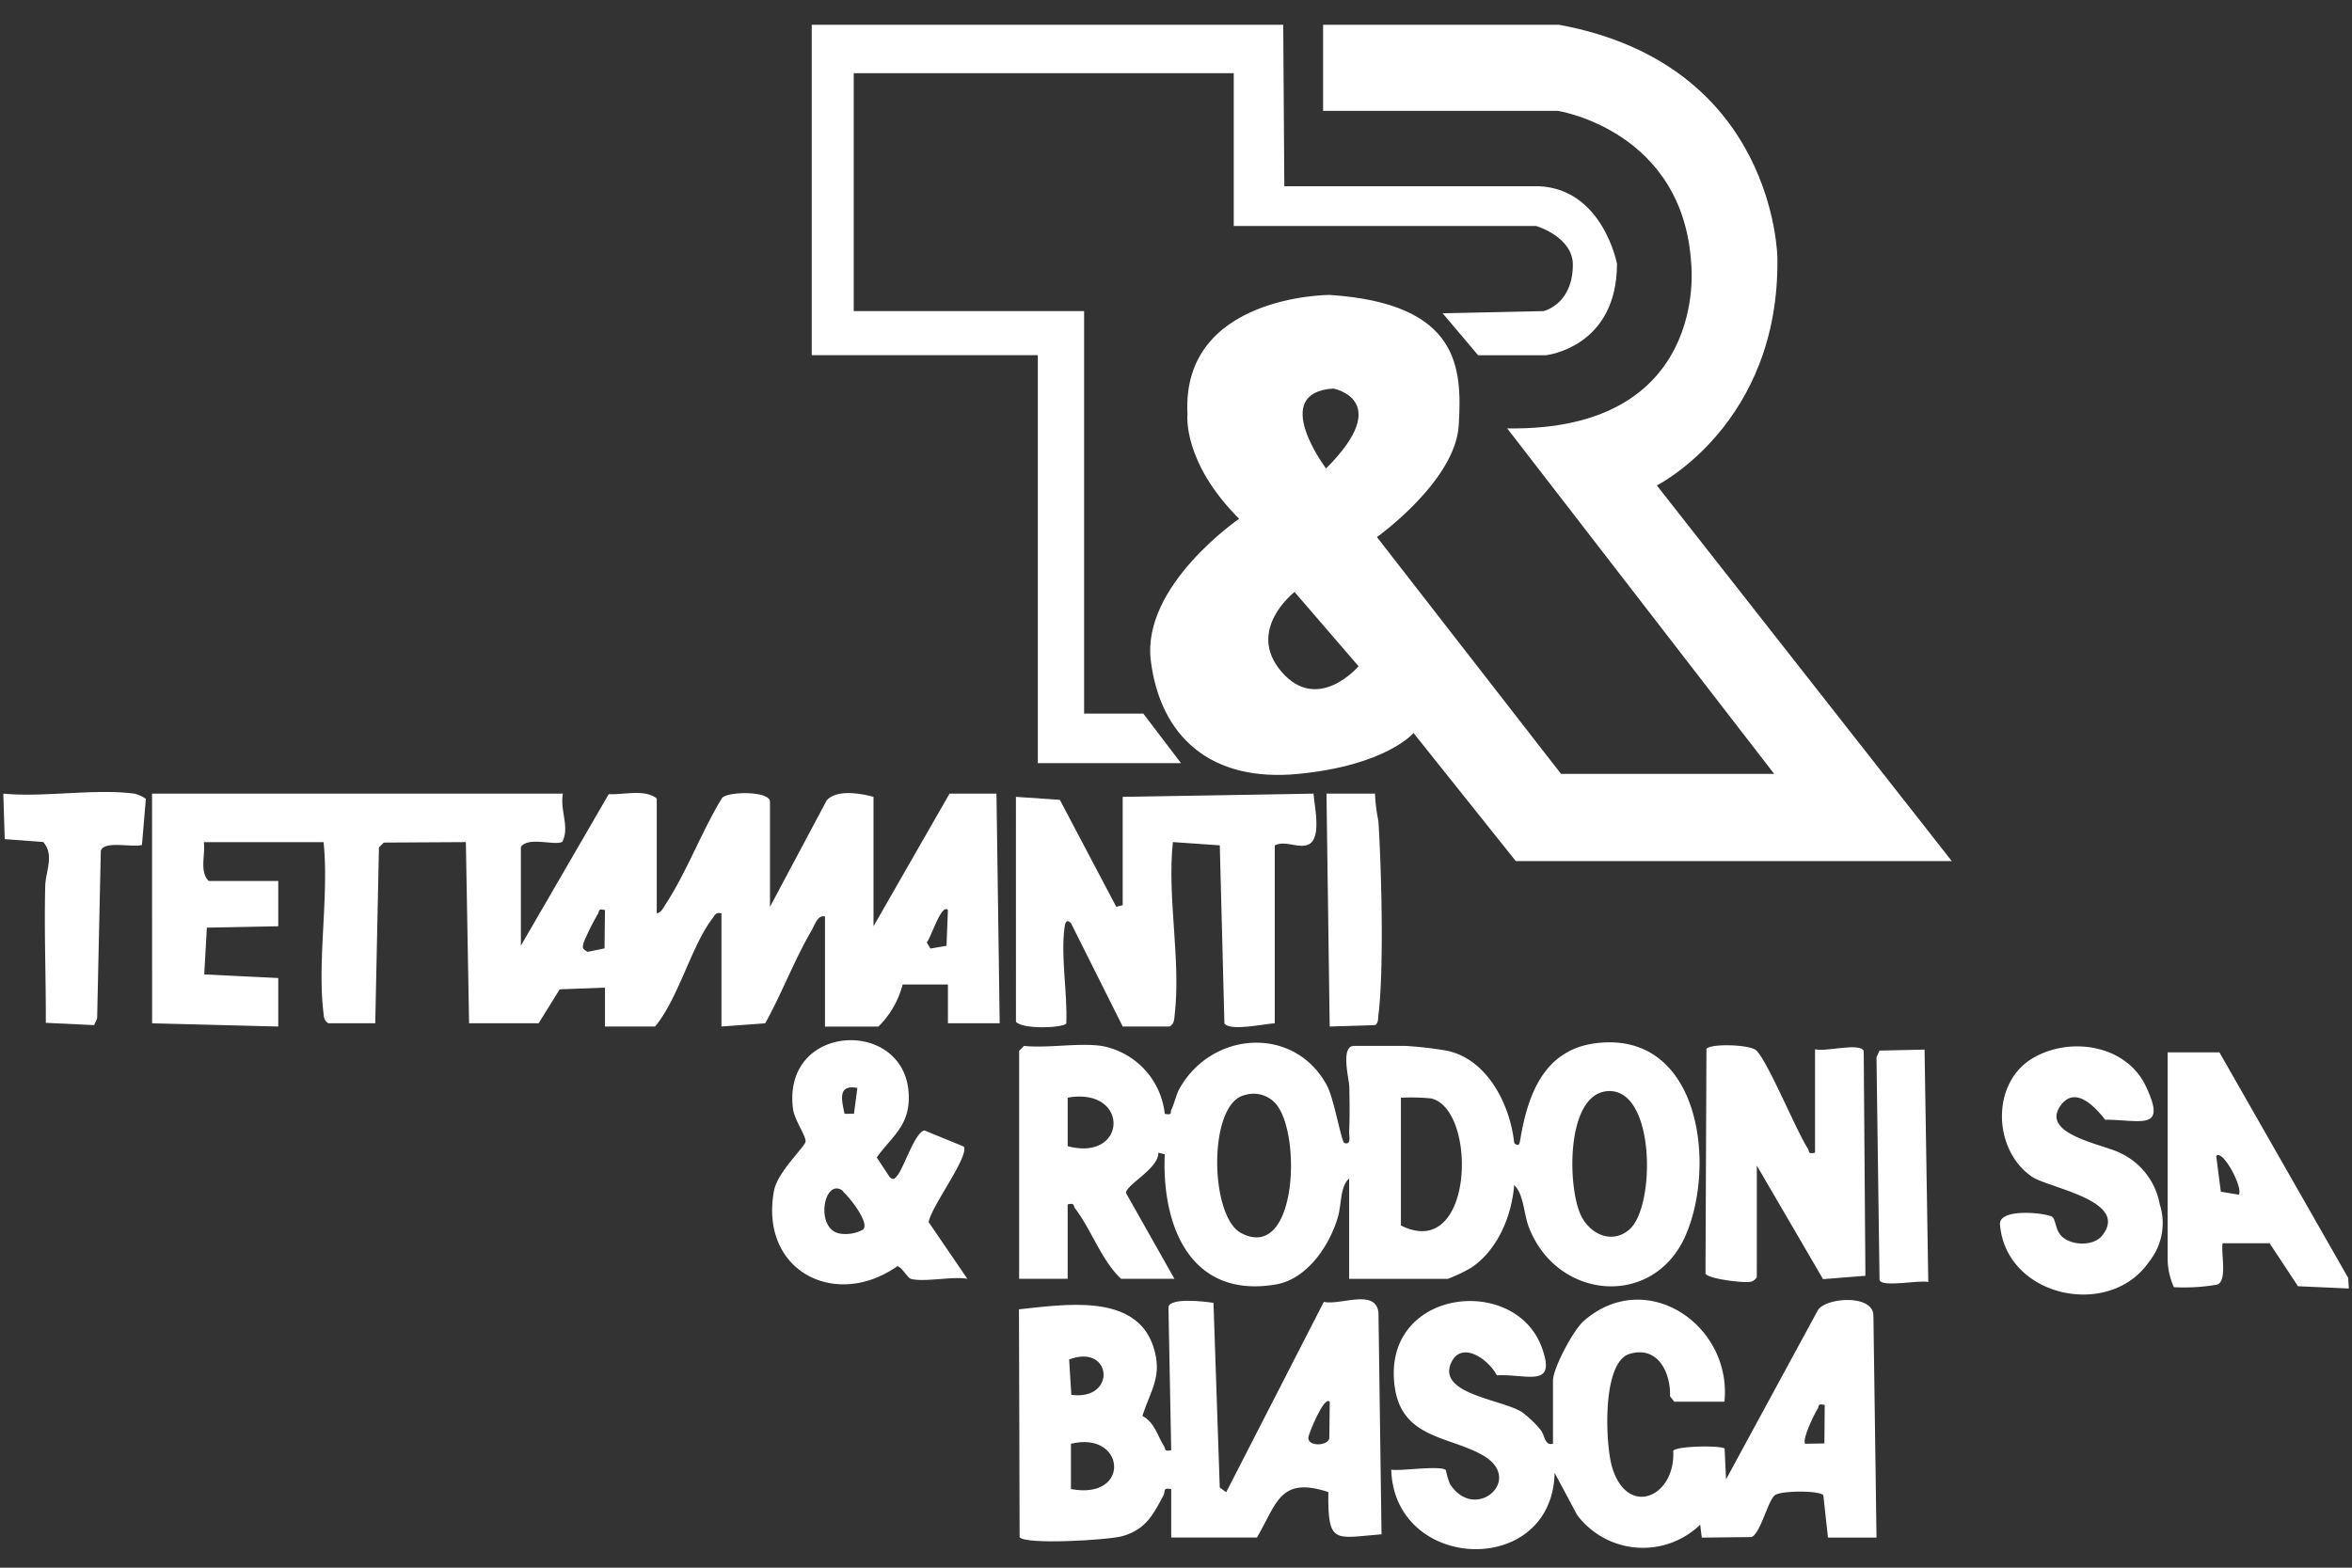 <svg xmlns="http://www.w3.org/2000/svg" xmlns:xlink="http://www.w3.org/1999/xlink" width="285" height="190" viewBox="0 0 285 190">
  <rect x="0" y="0" width="285" height="190" fill="#333333" stroke="none"/>
  <defs>
    <clipPath id="clip-path">
      <rect id="Rettangolo_1550" data-name="Rettangolo 1550" width="285" height="190" transform="translate(10296 189)" fill="#fff"/>
    </clipPath>
  </defs>
  <g id="tettamanti" transform="translate(-10296 -189)" clip-path="url(#clip-path)">
    <g id="tettamanti-2" data-name="tettamanti" transform="translate(2886.625 3675.824)">
      <path id="Tracciato_15389" data-name="Tracciato 15389" d="M830.8,104.36l49.789,0c-.388,2.015.836,4.023-.061,5.826-.86.548-4.127-.679-5.037.644v11.957l10.647-18.361c1.818.091,4.386-.64,5.818.524v13.917c.569-.1.791-.673,1.066-1.09,2.545-3.857,4.409-8.931,6.872-12.924.864-.789,5.783-.81,5.783.489v12.741l6.88-12.918c1.235-1.341,4.076-.841,5.665-.411v15.681l9.213-16.073h5.685l.392,27.834h-6.273v-4.7h-5.488a11.016,11.016,0,0,1-2.941,5.1h-6.468V119.257c-.881-.241-1.244,1.037-1.631,1.7-2.071,3.54-3.606,7.64-5.616,11.243l-5.3.387V118.865c-.706-.148-.773.206-1.113.652-2.517,3.3-4.088,9.622-6.924,13.069h-6.076l0-4.706-5.488.2-2.551,4.114h-8.428l-.39-21.956-9.945.057-.587.588-.447,21.311H852.17c-.559-.344-.541-.781-.608-1.352-.749-6.387.693-14.062.022-20.6H837.075c.205,1.514-.559,3.568.59,4.707h8.429v5.488l-8.652.168-.32,5.669,8.972.436v5.88l-15.289-.392Zm54.882,14.115c-.917-.2-.63.118-.878.5a29.829,29.829,0,0,0-1.694,3.4c-.171.679-.205.779.467,1.165l2.05-.423Zm41.555,0c-.788-.909-2.144,3.645-2.575,3.9l.462.761,1.943-.331Z" transform="translate(6597 -3495)" fill="#fff"/>
      <path id="Tracciato_15390" data-name="Tracciato 15390" d="M945.865,134.939a9.391,9.391,0,0,1,7.649,8.233c1.017.177.605-.139.816-.557.371-.735.542-1.745.989-2.535,3.968-7.012,13.969-7.621,17.863-.312.83,1.556,1.746,6.816,2.089,6.934.893.3.561-.877.584-1.371.085-1.773.057-3.726.016-5.508-.019-.852-1.1-4.884.573-4.884h6.272a46.423,46.423,0,0,1,4.923.565c4.991,1.011,7.733,6.6,8.216,11.194.643.626.678-.083.766-.592.939-5.44,2.942-10.79,9.267-11.514,12.425-1.423,14.489,14.655,10.75,23.292-3.845,8.883-15.6,7.912-19.016-1-.609-1.591-.6-3.96-1.769-5.087-.289,3.717-1.981,7.82-5.126,9.971a18.286,18.286,0,0,1-2.915,1.4H975.856V151.012c-1.118.965-.9,3.131-1.371,4.706-1.022,3.441-3.722,7.5-7.543,8.138-10.309,1.725-13.806-7.069-13.43-15.783l-.779-.195c.077,1.91-3.9,3.866-3.92,4.885l5.873,10.4h-6.469c-2.4-2.264-3.606-5.988-5.569-8.523-.255-.329.009-.709-.9-.494v9.017h-5.881V135.527l.588-.588c2.936.295,6.577-.4,9.409,0m63.976,22.223c3.191-2.834,3.124-17.343-2.783-16.733-4.98.514-4.763,11.845-3.055,15.17,1.139,2.219,3.776,3.393,5.838,1.563M963.2,140.9c-4.475,1.006-4.268,14.71-.428,16.723,6.711,3.518,7.354-11.83,4.246-15.614A3.566,3.566,0,0,0,963.2,140.9m-21.451,6.189c7.27,1.934,7.544-7.205,0-5.88Zm40.379-5.88V156.7c8.89,4.47,9.311-14.14,3.642-15.4a24.943,24.943,0,0,0-3.642-.083" transform="translate(6597 -3495)" fill="#fff"/>
      <path id="Tracciato_15391" data-name="Tracciato 15391" d="M1033.876,194.527l-.562-5.122c-.4-.6-5.222-.6-5.912.021-.833.744-1.741,4.674-2.8,5.039l-6.016.066-.192-1.57a9.978,9.978,0,0,1-14.909-1.168l-2.73-5.108c-.289,12.747-19.41,12.025-19.8-.388,1.16.2,5.9-.549,6.618.044a10.34,10.34,0,0,0,.485,1.664c3.005,4.737,8.979-.441,4.149-3.359-4.009-2.422-9.944-2.011-10.828-8.382-1.641-11.836,14.457-13.744,17.792-4.856,1.92,5.117-1.758,3.263-5.413,3.454-.985-1.909-4.3-4.3-5.55-1.494-1.669,3.757,6.155,4.416,8.559,5.933a12.665,12.665,0,0,1,2.222,2.091c.664.756.474,2,1.566,1.766v-7.644c0-1.514,2.457-6.126,3.733-7.243,7.539-6.6,17.987.486,17.044,9.791h-6.076l-.517-.659c.089-2.886-1.482-6.151-4.89-5.141s-2.944,11.007-2.129,13.727c1.86,6.2,7.708,3.6,7.405-1.978.375-.578,5.561-.687,6.226-.279l.175,3.737,11.172-20.583c1.164-1.495,6.714-1.828,6.686.769l.374,26.872Zm-.394-16.071c-.916-.2-.63.117-.878.5-.4.62-1.919,3.753-1.473,4.2l2.312-.039Z" transform="translate(6597 -3495)" fill="#fff"/>
      <path id="Tracciato_15392" data-name="Tracciato 15392" d="M954.294,188.647c-1.075-.205-.672.266-.952.794-1.231,2.318-2.132,4.085-4.917,4.9-1.692.5-11.9,1.086-12.5.129l-.078-27.608c5.387-.551,14.157-2.047,16.288,4.536,1.141,3.529-.284,5.172-1.336,8.377,1.542.847,1.79,2.367,2.617,3.66.248.387-.039.7.878.5l-.335-17.389c.371-1.133,4.358-.626,5.458-.472l.759,22.378.779.58,11.828-23.065c2.08.426,6.281-1.655,6.625,1.286l.372,26.878c-5.642.431-6.532,1.331-6.446-5.123-5.886-1.938-6.24,1.385-8.649,5.513H954.294Zm-12.1-11.417c5.542.728,4.939-6.275-.268-4.289Zm31.312.834c-.681-.787-2.517,3.831-2.59,4.283-.183,1.132,2.273,1.152,2.536.168Zm-31.36,10.583c7.337,1.373,6.609-7.108,0-5.488Z" transform="translate(6597 -3495)" fill="#fff"/>
      <path id="Tracciato_15393" data-name="Tracciato 15393" d="M935.477,104.752l5.323.362,6.837,12.964.779-.194,0-13.134,23.127-.387c.087,1.57,1.165,5.9-.978,6.285-1.223.222-2.479-.609-3.723-.016v21.562c-1.177.056-5.417,1.007-6.1.025l-.561-21.589-5.681-.395c-.723,6.712,1,14.3.21,21-.067.571-.048,1.008-.608,1.352h-5.684l-6.279-12.543c-.569-.554-.709.034-.778.579-.462,3.638.377,7.929.221,11.6-.388.552-5.4.739-6.1-.223Z" transform="translate(6597 -3495)" fill="#fff"/>
      <path id="Tracciato_15394" data-name="Tracciato 15394" d="M922.736,163.164c-.37-.1-1.1-1.439-1.624-1.529-7.555,5.312-16.756.523-14.944-9.158.43-2.3,3.807-5.36,3.82-5.963.016-.766-1.357-2.61-1.526-3.965-1.333-10.669,14.214-11.053,14.035-1.183-.062,3.379-2.139,4.645-3.882,7.091l1.561,2.371c.45.445.657.171.969-.231.815-1.051,2.068-5.122,3.236-5.419l4.775,1.957c.722,1.143-4.052,7.422-4.246,9.173l4.686,6.856c-1.823-.33-5.288.45-6.86,0m-6.471-23.131c-2.426-.451-1.9,1.457-1.556,3.136l1.144-.013Zm.69,17.158c.829-.756-1.544-3.774-2.25-4.419-.136-.124-.217-.313-.389-.4-2.189-1.2-3.147,4.781-.188,5.307a4.392,4.392,0,0,0,2.827-.483" transform="translate(6597 -3495)" fill="#fff"/>
      <path id="Tracciato_15395" data-name="Tracciato 15395" d="M1025.252,162.969a1.247,1.247,0,0,1-.651.534c-.728.234-5.353-.331-5.566-.981l.116-27.216c.473-.679,5.162-.541,5.991.139,1.317,1.083,4.876,9.735,6.287,11.925.249.387-.045.7.88.506V135.331c1.058.4,5.618-.879,5.9.262l.205,27.205-5.134.408-8.024-13.762Z" transform="translate(6597 -3495)" fill="#fff"/>
      <path id="Tracciato_15396" data-name="Tracciato 15396" d="M1067.079,157.955c3.457-4.262-6.422-5.767-8.48-7.165-4.744-3.222-4.991-11.363.089-14.365,4.521-2.673,11.3-1.616,13.677,3.343,2.645,5.529-.462,4.142-4.9,4.113-1.179-1.5-3.609-4.193-5.394-1.72-2.531,3.51,5.227,4.708,7.234,5.76a8.549,8.549,0,0,1,4.772,6.206,7.459,7.459,0,0,1-1.3,6.977c-4.786,6.978-17.326,4.3-18.056-4.518-.175-2.11,5.992-1.371,6.4-.874.358.436.338,1.457.963,2.173,1.121,1.285,3.933,1.373,4.99.07" transform="translate(6597 -3495)" fill="#fff"/>
      <path id="Tracciato_15397" data-name="Tracciato 15397" d="M1081.312,135.723l15.6,27.327.081,1.289-6.163-.275-3.443-5.212H1081.7c-.234,1.185.615,4.54-.662,5.02a23.615,23.615,0,0,1-5.243.307,8.43,8.43,0,0,1-.76-3.562V135.723Zm2.35,17.247c.541-.863-1.964-5.56-2.74-4.7l.559,4.336Z" transform="translate(6597 -3495)" fill="#fff"/>
      <path id="Tracciato_15398" data-name="Tracciato 15398" d="M828.649,104.36a4.054,4.054,0,0,1,1.4.636l-.471,5.582c-1.109.358-4.572-.567-4.986.7l-.446,20.332-.367.808-5.851-.277c.02-5.525-.211-11.093-.071-16.621.044-1.7,1.134-3.761-.245-5.293l-4.664-.351-.171-5.513c4.962.472,11.058-.635,15.877,0" transform="translate(6597 -3495)" fill="#fff"/>
      <path id="Tracciato_15399" data-name="Tracciato 15399" d="M1045.581,135.385l.45,28.173c-.961-.3-5.639.7-5.906-.244l-.369-27,.367-.809Z" transform="translate(6597 -3495)" fill="#fff"/>
      <path id="Tracciato_15400" data-name="Tracciato 15400" d="M978.992,104.36a20.176,20.176,0,0,0,.408,3.317c.375,5.9.692,17.935,0,23.556-.052.42.016.9-.386,1.182l-5.515.173-.39-28.228Z" transform="translate(6597 -3495)" fill="#fff"/>
      <path id="Tracciato_15401" data-name="Tracciato 15401" d="M943.74,94.664V45.876H915.824V17.046h46.049V35.57h36.656s4.435,1.305,4.435,4.7-1.826,5.088-3.522,5.61l-12.262.261,4.3,5.087H999.7s8.61-.913,8.61-11.088c0,0-1.7-9-9.393-9.392H968l-.131-19.568H910.736V51.224h27.395v49.441H955.48l-4.565-6Z" transform="translate(6597 -3495)" fill="#fff"/>
      <path id="Tracciato_15402" data-name="Tracciato 15402" d="M1013.139,67.009s14.871-7.436,14.61-27.525c0,0-.13-23.481-26.481-28.308H972.7V21.612h28.438s15.263,2.348,16.176,18.654c0,0,2.218,20.22-22.307,19.829l32.352,41.874h-25.829l-22.307-28.7s9.523-6.783,9.914-13.567.261-14.74-15.654-15.784c0,0-18,0-17.219,14.48,0,0-.653,5.74,6.261,12.653,0,0-11.854,8.107-10.7,17.22s7.175,14.741,17.872,13.7,13.958-4.957,13.958-4.957l12.393,15.524h52.832Zm-39.2-11.741s7.435,1.37-.881,9.686c0,0-6.946-9.2.881-9.686m-6.262,34.341c-4.4-5.088,1.565-9.686,1.565-9.686l7.755,9s-4.917,5.773-9.32.685" transform="translate(6597 -3495)" fill="#fff"/>
    </g>
  </g>
</svg>
